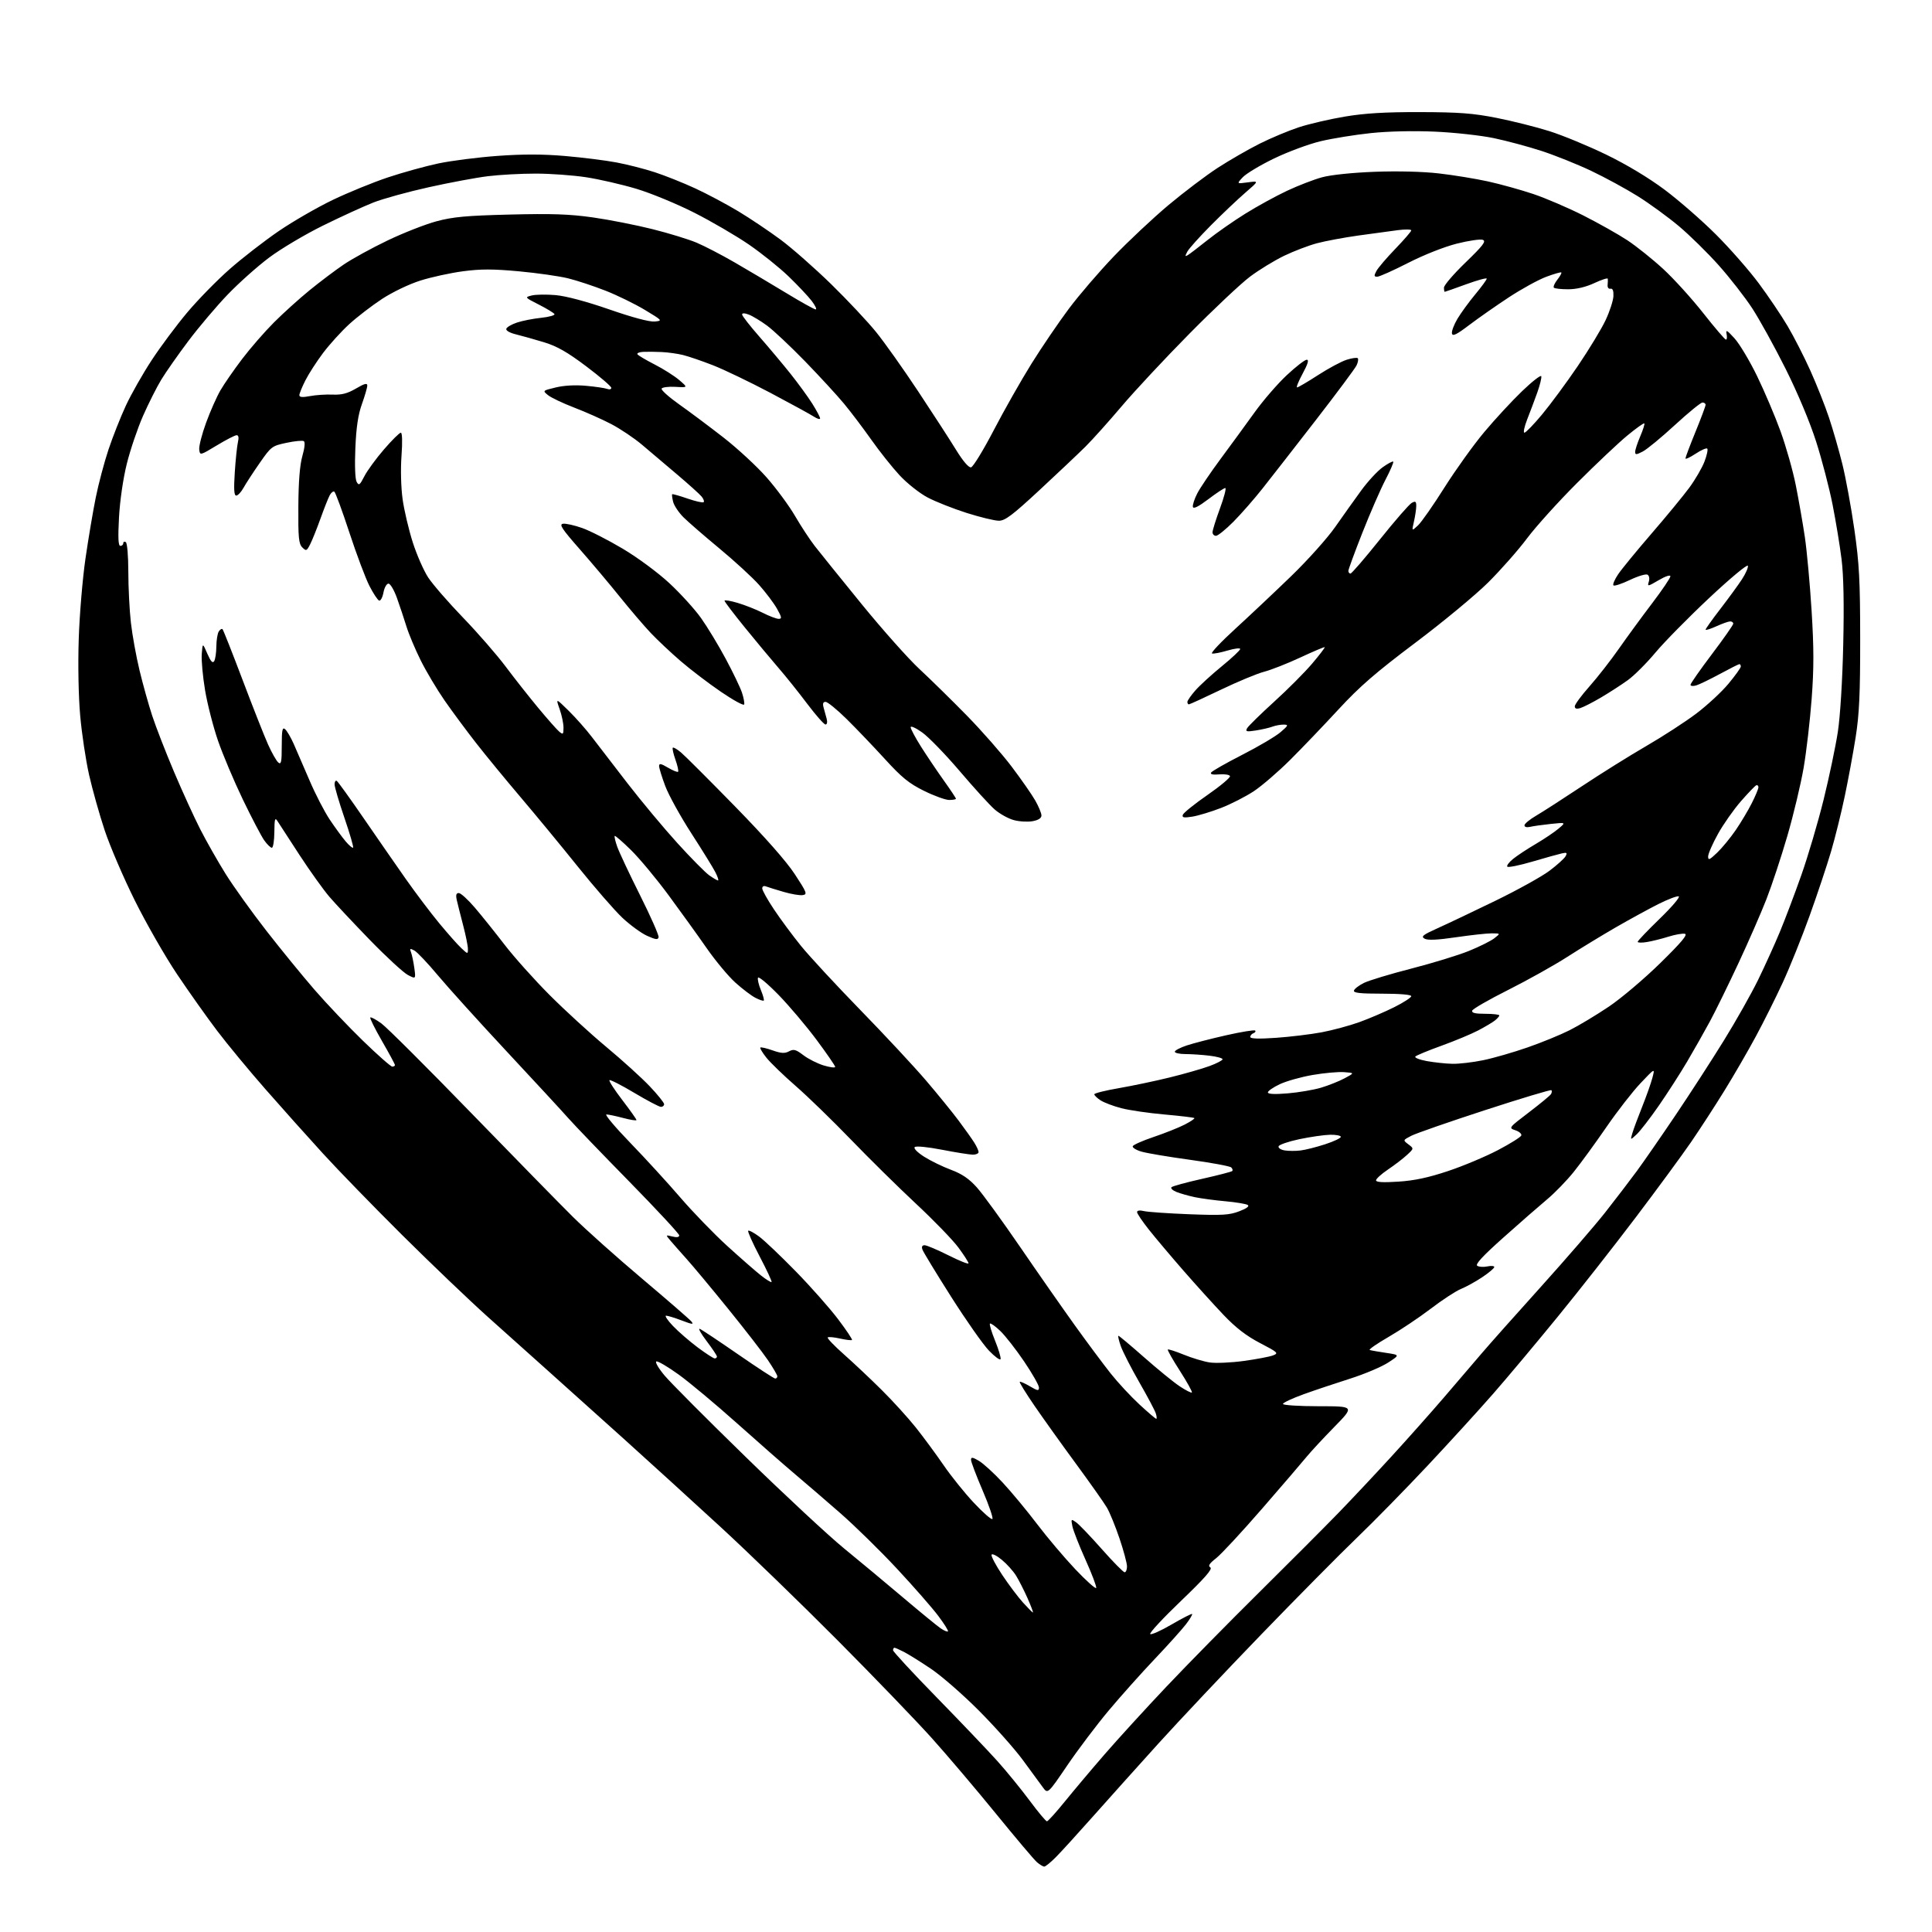 <?xml version="1.0" encoding="UTF-8" standalone="no"?>
<svg 
  version="1.1" 
  xmlns="http://www.w3.org/2000/svg" 
  xmlns:xlink="http://www.w3.org/1999/xlink" 
  xmlns:svg="http://www.w3.org/2000/svg"
  xmlns:rdf="http://www.w3.org/1999/02/22-rdf-syntax-ns#"
  xmlns:cc="http://creativecommons.org/ns#"
  xmlns:dc="http://purl.org/dc/elements/1.1/"
  viewBox="0 0 768 768"
  width="768"
  height="768"
>
<style>svg {background-color: white; }</style>"
<path stroke="none" fill="black" fill-rule="evenodd" d="M415.11,742.00C414.62,742.00 413.31,741.21 412.20,740.25C411.08,739.29 403.77,730.62 395.93,721.00C388.10,711.38 376.64,697.88 370.47,691.00C364.29,684.12 347.38,666.56 332.87,651.97C318.37,637.39 297.46,617.14 286.41,606.97C275.36,596.81 258.08,581.08 248.01,572.00C237.94,562.92 224.66,551.00 218.50,545.50C212.35,540.00 201.29,530.10 193.93,523.50C186.57,516.90 171.27,502.27 159.92,491.00C148.58,479.73 134.36,465.10 128.34,458.50C122.31,451.90 112.05,440.43 105.54,433.00C99.03,425.57 90.39,415.13 86.34,409.78C82.29,404.44 75.11,394.31 70.39,387.28C65.67,380.25 58.12,367.07 53.61,358.00C49.10,348.93 43.70,336.35 41.61,330.06C39.52,323.77 36.74,313.87 35.42,308.06C34.11,302.25 32.51,291.65 31.88,284.50C31.20,276.91 30.96,264.22 31.30,254.00C31.61,244.38 32.82,229.97 33.98,222.00C35.14,214.03 36.98,203.11 38.07,197.75C39.15,192.39 41.42,183.84 43.11,178.75C44.81,173.66 47.93,165.76 50.05,161.20C52.18,156.63 56.78,148.53 60.28,143.20C63.77,137.86 70.13,129.34 74.40,124.25C78.67,119.16 86.29,111.38 91.33,106.95C96.37,102.52 105.13,95.74 110.79,91.87C116.46,88.00 126.13,82.42 132.29,79.46C138.46,76.51 148.30,72.49 154.17,70.53C160.04,68.57 169.04,66.08 174.17,64.99C179.30,63.90 189.93,62.54 197.79,61.97C207.89,61.24 215.79,61.25 224.71,62.02C231.65,62.62 240.85,63.77 245.14,64.59C249.44,65.40 256.28,67.15 260.34,68.48C264.40,69.81 271.62,72.69 276.38,74.89C281.14,77.09 288.86,81.20 293.54,84.02C298.22,86.85 305.75,91.90 310.27,95.25C314.80,98.60 323.83,106.56 330.36,112.92C336.88,119.29 344.94,127.88 348.27,132.00C351.61,136.12 359.11,146.70 364.94,155.50C370.77,164.30 377.56,174.77 380.02,178.78C382.81,183.31 385.06,185.95 386.00,185.77C386.82,185.62 390.89,178.97 395.04,171.00C399.19,163.02 405.96,151.10 410.08,144.49C414.20,137.89 420.88,128.08 424.91,122.69C428.94,117.30 436.99,107.94 442.79,101.88C448.59,95.83 458.35,86.68 464.47,81.54C470.60,76.41 479.41,69.74 484.06,66.72C488.70,63.71 496.21,59.38 500.74,57.11C505.28,54.84 512.31,51.90 516.38,50.57C520.44,49.25 528.65,47.34 534.63,46.34C542.58,45.01 550.61,44.53 564.50,44.56C580.08,44.60 585.56,45.02 594.95,46.87C601.25,48.12 610.70,50.49 615.95,52.15C621.20,53.81 631.35,58.00 638.50,61.47C646.60,65.40 655.35,70.66 661.73,75.43C667.36,79.64 676.53,87.64 682.11,93.21C687.69,98.78 695.37,107.54 699.17,112.67C702.98,117.80 708.13,125.43 710.61,129.64C713.10,133.84 717.16,141.80 719.65,147.33C722.13,152.86 725.46,161.23 727.03,165.94C728.61,170.65 731.01,179.00 732.37,184.50C733.73,190.00 735.88,201.70 737.14,210.50C739.08,224.05 739.44,230.72 739.45,254.00C739.47,275.73 739.09,283.91 737.66,293.00C736.66,299.32 734.71,309.90 733.32,316.50C731.94,323.10 729.48,333.00 727.87,338.50C726.25,344.00 722.42,355.48 719.36,364.00C716.29,372.52 711.50,384.45 708.71,390.50C705.92,396.55 701.09,406.23 697.97,412.00C694.86,417.77 689.26,427.45 685.52,433.50C681.79,439.55 675.81,448.77 672.22,454.00C668.63,459.23 658.71,472.73 650.18,484.00C641.65,495.27 627.70,513.05 619.16,523.50C610.63,533.95 599.13,547.67 593.59,554.00C588.06,560.33 576.36,573.15 567.60,582.50C558.83,591.85 546.15,604.79 539.42,611.26C532.69,617.72 515.55,635.05 501.33,649.76C487.11,664.47 468.74,683.96 460.49,693.07C452.25,702.18 440.55,715.22 434.50,722.04C428.45,728.86 421.81,736.14 419.75,738.22C417.69,740.30 415.60,742.00 415.11,742.00zM416.17,724.00C416.58,724.00 419.75,720.50 423.21,716.23C426.67,711.96 433.77,703.52 439.00,697.49C444.23,691.45 455.31,679.31 463.64,670.51C471.97,661.70 488.57,644.83 500.53,633.00C512.48,621.17 526.62,607.00 531.96,601.50C537.29,596.00 546.80,585.88 553.10,579.00C559.40,572.12 568.81,561.55 574.00,555.50C579.19,549.45 585.93,541.58 588.97,538.01C592.01,534.44 602.62,522.51 612.54,511.51C622.46,500.50 633.94,487.23 638.06,482.00C642.17,476.77 647.85,469.35 650.68,465.50C653.50,461.65 660.47,451.59 666.16,443.14C671.85,434.70 680.44,421.42 685.25,413.64C690.06,405.87 696.19,395.00 698.88,389.50C701.56,384.00 705.44,375.45 707.50,370.50C709.56,365.55 713.41,355.38 716.05,347.89C718.70,340.40 722.68,326.90 724.91,317.89C727.13,308.88 729.67,296.77 730.56,291.00C731.51,284.77 732.39,270.67 732.71,256.31C733.08,240.13 732.86,228.86 732.05,222.31C731.38,216.91 729.76,207.10 728.46,200.50C727.15,193.90 724.22,182.66 721.93,175.51C719.43,167.69 714.59,156.17 709.76,146.51C705.35,137.71 699.38,126.90 696.50,122.50C693.62,118.10 687.66,110.45 683.25,105.50C678.84,100.55 671.70,93.53 667.37,89.89C663.04,86.26 655.67,80.89 651.00,77.97C646.33,75.05 638.00,70.52 632.50,67.91C627.00,65.30 618.16,61.76 612.87,60.03C607.57,58.30 599.02,56.00 593.87,54.92C588.71,53.84 578.16,52.67 570.40,52.33C561.80,51.95 551.86,52.18 544.90,52.91C538.63,53.57 529.67,55.02 525.00,56.13C520.33,57.24 512.00,60.32 506.50,62.98C501.00,65.63 495.39,69.00 494.03,70.45C491.56,73.09 491.56,73.09 496.03,72.49C500.50,71.88 500.50,71.88 495.00,76.63C491.98,79.24 485.83,85.07 481.33,89.60C476.84,94.12 472.63,98.81 471.98,100.03C471.02,101.84 471.05,102.09 472.15,101.43C472.89,100.99 476.43,98.29 480.00,95.44C483.57,92.59 490.32,87.87 495.00,84.96C499.68,82.04 507.14,77.95 511.58,75.86C516.02,73.77 522.32,71.34 525.58,70.46C529.08,69.51 537.63,68.62 546.50,68.29C555.60,67.95 565.63,68.20 572.00,68.94C577.77,69.60 586.55,71.03 591.50,72.12C596.45,73.21 604.52,75.45 609.44,77.10C614.35,78.74 623.32,82.59 629.37,85.64C635.41,88.70 643.32,93.15 646.93,95.53C650.54,97.92 656.96,103.06 661.18,106.95C665.41,110.85 672.58,118.76 677.11,124.52C681.65,130.28 685.68,135.00 686.08,135.00C686.49,135.00 686.60,133.99 686.34,132.75C685.95,130.91 686.53,131.23 689.46,134.46C691.45,136.63 695.49,143.38 698.45,149.46C701.40,155.53 705.62,165.45 707.81,171.50C710.00,177.55 712.74,187.22 713.88,193.00C715.03,198.78 716.64,208.00 717.46,213.50C718.27,219.00 719.48,232.19 720.14,242.81C721.07,257.73 721.07,265.70 720.16,277.81C719.51,286.44 718.08,298.77 716.97,305.22C715.86,311.67 712.96,323.82 710.52,332.22C708.08,340.62 704.31,352.00 702.16,357.50C700.01,363.00 694.99,374.48 691.01,383.00C687.03,391.52 681.95,401.88 679.73,406.00C677.50,410.12 673.43,417.32 670.67,422.00C667.91,426.68 662.85,434.55 659.42,439.50C655.99,444.45 652.03,449.58 650.62,450.90C648.05,453.30 648.05,453.30 648.91,450.40C649.38,448.80 651.12,444.12 652.77,440.00C654.42,435.88 656.26,430.70 656.84,428.50C657.91,424.50 657.91,424.50 652.17,430.55C649.01,433.88 642.89,441.75 638.56,448.05C634.23,454.35 628.40,462.35 625.60,465.83C622.80,469.32 618.00,474.27 614.92,476.83C611.84,479.40 604.06,486.19 597.64,491.93C589.43,499.25 586.33,502.60 587.23,503.17C587.93,503.63 589.74,503.74 591.25,503.42C592.76,503.10 594.00,503.21 594.00,503.67C594.00,504.13 591.86,505.93 589.25,507.68C586.64,509.43 582.83,511.53 580.80,512.36C578.76,513.18 573.34,516.72 568.75,520.23C564.16,523.73 556.60,528.78 551.96,531.46C547.31,534.14 543.96,536.48 544.50,536.65C545.05,536.83 547.98,537.34 551.00,537.79C556.50,538.61 556.50,538.61 551.74,541.69C549.11,543.38 542.36,546.23 536.74,548.02C531.11,549.80 522.79,552.59 518.25,554.22C513.71,555.86 510.00,557.60 510.00,558.09C510.00,558.59 516.40,559.00 524.23,559.00C538.46,559.00 538.46,559.00 530.39,567.25C525.95,571.79 521.01,577.11 519.41,579.08C517.81,581.05 509.90,590.28 501.82,599.58C493.75,608.89 485.49,617.79 483.47,619.38C480.71,621.53 480.13,622.46 481.13,623.08C482.11,623.68 478.94,627.30 469.49,636.36C462.34,643.20 456.83,649.14 457.23,649.55C457.63,649.96 461.46,648.25 465.73,645.76C470.00,643.26 473.68,641.39 473.89,641.58C474.10,641.78 473.00,643.62 471.44,645.67C469.87,647.72 464.27,653.95 458.99,659.51C453.71,665.07 445.48,674.29 440.70,679.99C435.92,685.70 428.51,695.51 424.25,701.78C416.50,713.19 416.50,713.19 414.50,710.42C413.40,708.90 409.82,704.02 406.55,699.58C403.27,695.13 395.40,686.29 389.05,679.92C382.70,673.55 374.12,666.08 370.00,663.32C365.88,660.55 361.06,657.55 359.30,656.65C357.54,655.74 355.85,655.00 355.55,655.00C355.25,655.00 355.00,655.45 355.00,656.00C355.00,656.55 362.81,664.98 372.35,674.75C381.89,684.51 392.72,695.88 396.43,700.00C400.13,704.12 405.91,711.21 409.28,715.75C412.65,720.29 415.75,724.00 416.17,724.00zM376.83,648.50C377.08,648.26 375.32,645.45 372.93,642.28C370.54,639.10 363.18,630.70 356.58,623.61C349.98,616.52 339.83,606.57 334.04,601.51C328.24,596.44 320.09,589.42 315.91,585.90C311.74,582.38 301.39,573.31 292.91,565.73C284.44,558.16 274.02,549.46 269.77,546.40C265.51,543.33 261.53,540.99 260.92,541.19C260.30,541.40 261.76,543.90 264.15,546.76C266.54,549.62 281.10,564.23 296.50,579.23C311.90,594.24 329.45,610.56 335.50,615.50C341.55,620.44 352.12,629.24 359.00,635.06C365.88,640.88 372.60,646.39 373.94,647.30C375.28,648.21 376.58,648.75 376.83,648.50zM410.60,641.00C410.81,641.00 409.85,638.46 408.48,635.35C407.10,632.24 405.05,628.20 403.91,626.36C402.78,624.52 400.20,621.66 398.18,620.00C396.16,618.33 394.35,617.46 394.15,618.05C393.95,618.64 395.87,622.26 398.42,626.09C400.96,629.91 404.66,634.83 406.64,637.02C408.62,639.21 410.40,641.00 410.60,641.00zM435.76,631.22C435.94,630.67 434.03,625.62 431.50,620.00C428.97,614.38 426.63,608.40 426.29,606.72C425.71,603.79 425.77,603.73 427.75,605.12C428.89,605.91 433.49,610.71 437.97,615.78C442.45,620.85 446.54,625.00 447.06,625.00C447.58,625.00 448.00,623.96 448.00,622.69C448.00,621.42 446.66,616.40 445.02,611.55C443.37,606.69 441.12,601.17 440.00,599.28C438.89,597.39 433.37,589.57 427.74,581.90C422.11,574.24 414.68,563.86 411.24,558.83C407.79,553.80 405.15,549.52 405.36,549.31C405.57,549.09 407.38,549.88 409.37,551.06C412.53,552.92 413.00,552.98 413.00,551.56C413.00,550.66 410.35,546.00 407.11,541.21C403.87,536.42 399.60,530.96 397.62,529.07C395.65,527.18 393.80,525.87 393.52,526.15C393.23,526.43 394.15,529.48 395.55,532.93C396.95,536.38 397.94,539.68 397.74,540.27C397.55,540.85 395.48,539.34 393.14,536.91C390.80,534.49 384.03,524.85 378.10,515.50C372.16,506.15 367.03,497.71 366.69,496.75C366.27,495.59 366.56,495.00 367.55,495.00C368.37,495.00 372.63,496.81 377.02,499.01C381.41,501.22 385.00,502.65 385.00,502.19C385.00,501.73 383.20,498.92 380.99,495.93C378.79,492.94 371.20,485.10 364.12,478.50C357.05,471.90 345.39,460.41 338.21,452.96C331.03,445.52 321.19,435.96 316.33,431.72C311.47,427.49 306.22,422.41 304.65,420.44C303.09,418.47 302.00,416.66 302.25,416.42C302.49,416.18 304.67,416.68 307.08,417.53C310.54,418.75 311.95,418.83 313.65,417.92C315.49,416.94 316.36,417.17 319.36,419.46C321.31,420.95 324.96,422.78 327.45,423.54C329.95,424.29 332.00,424.55 332.00,424.11C332.00,423.67 328.69,418.85 324.64,413.41C320.59,407.96 313.78,399.90 309.50,395.50C305.22,391.10 301.54,388.02 301.31,388.66C301.08,389.29 301.60,391.50 302.46,393.56C303.32,395.62 303.84,397.50 303.61,397.73C303.37,397.96 301.88,397.47 300.28,396.64C298.68,395.82 295.11,393.11 292.34,390.62C289.57,388.13 284.42,381.95 280.90,376.89C277.38,371.83 270.56,362.36 265.75,355.84C260.94,349.32 254.24,341.27 250.87,337.95C247.50,334.64 244.57,332.09 244.36,332.30C244.15,332.52 244.60,334.45 245.36,336.59C246.12,338.74 250.19,347.41 254.42,355.85C258.65,364.29 261.97,371.81 261.80,372.56C261.56,373.65 260.65,373.54 257.23,372.00C254.89,370.95 250.45,367.70 247.36,364.79C244.28,361.88 236.33,352.75 229.70,344.50C223.08,336.25 212.87,323.88 207.03,317.00C201.18,310.12 193.23,300.45 189.36,295.50C185.49,290.55 179.82,282.90 176.76,278.50C173.71,274.10 169.42,266.90 167.23,262.50C165.04,258.10 162.49,252.03 161.56,249.00C160.62,245.97 158.94,240.91 157.81,237.75C156.68,234.59 155.16,232.00 154.42,232.00C153.69,232.00 152.79,233.59 152.43,235.54C152.06,237.49 151.29,238.93 150.71,238.74C150.14,238.55 148.41,235.94 146.87,232.94C145.33,229.95 141.74,220.40 138.89,211.72C136.04,203.04 133.34,195.71 132.90,195.44C132.46,195.17 131.63,195.82 131.06,196.89C130.48,197.97 128.83,202.14 127.39,206.17C125.94,210.20 124.10,214.79 123.29,216.37C121.92,219.05 121.71,219.14 120.16,217.59C118.75,216.18 118.51,213.67 118.60,201.21C118.66,191.32 119.19,184.77 120.21,181.22C121.13,178.00 121.35,175.72 120.77,175.36C120.24,175.03 117.14,175.33 113.87,176.03C108.11,177.25 107.79,177.49 103.22,184.06C100.62,187.79 97.73,192.23 96.80,193.92C95.86,195.61 94.56,197.00 93.91,197.00C93.04,197.00 92.89,194.54 93.33,187.75C93.66,182.66 94.23,177.26 94.58,175.75C95.01,173.95 94.83,173.00 94.06,173.00C93.42,173.00 89.88,174.82 86.20,177.05C79.52,181.08 79.50,181.09 79.20,178.71C79.03,177.40 80.26,172.61 81.92,168.05C83.58,163.50 86.16,157.69 87.64,155.14C89.12,152.59 93.00,146.99 96.25,142.71C99.50,138.42 105.20,131.87 108.92,128.15C112.63,124.44 119.01,118.68 123.09,115.36C127.16,112.04 133.25,107.45 136.61,105.17C139.97,102.89 147.84,98.57 154.11,95.57C160.37,92.57 169.10,89.15 173.50,87.97C180.06,86.21 185.33,85.72 202.70,85.29C219.42,84.87 226.39,85.11 235.70,86.43C242.19,87.35 252.83,89.45 259.34,91.08C265.85,92.71 273.74,95.13 276.87,96.45C280.01,97.77 286.84,101.31 292.04,104.32C297.24,107.33 306.40,112.76 312.38,116.39C318.36,120.03 323.70,123.00 324.25,123.00C324.79,123.00 324.08,121.48 322.67,119.63C321.25,117.77 317.12,113.39 313.48,109.88C309.84,106.37 302.73,100.67 297.68,97.20C292.63,93.74 282.88,88.05 276.00,84.56C269.12,81.07 258.77,76.79 253.00,75.06C247.22,73.33 238.22,71.26 233.00,70.46C227.78,69.66 218.76,69.01 212.97,69.01C207.18,69.00 198.63,69.47 193.97,70.04C189.31,70.61 178.74,72.58 170.47,74.42C162.21,76.25 152.31,78.98 148.47,80.48C144.64,81.99 135.62,86.11 128.44,89.65C121.25,93.19 111.58,98.94 106.94,102.43C102.30,105.91 94.89,112.53 90.47,117.13C86.06,121.73 79.06,130.00 74.92,135.50C70.78,141.00 65.92,147.94 64.11,150.92C62.30,153.89 59.03,160.39 56.85,165.34C54.67,170.30 51.76,178.89 50.39,184.43C48.92,190.39 47.66,199.09 47.30,205.75C46.87,213.90 47.02,217.00 47.85,217.00C48.48,217.00 49.00,216.52 49.00,215.94C49.00,215.36 49.45,215.16 50.00,215.50C50.57,215.85 51.00,220.94 51.01,227.31C51.01,233.46 51.47,242.55 52.03,247.50C52.59,252.45 54.14,261.00 55.47,266.50C56.79,272.00 59.06,280.10 60.50,284.50C61.94,288.90 65.83,298.91 69.15,306.75C72.47,314.59 77.18,324.91 79.62,329.68C82.06,334.46 86.60,342.44 89.71,347.43C92.83,352.42 100.11,362.57 105.89,370.00C111.68,377.43 120.31,388.00 125.08,393.50C129.85,399.00 138.50,408.11 144.31,413.75C150.12,419.39 155.35,424.00 155.94,424.00C156.52,424.00 157.00,423.72 157.00,423.38C157.00,423.04 154.69,418.75 151.86,413.85C149.03,408.95 146.94,404.73 147.20,404.47C147.46,404.20 149.44,405.26 151.59,406.82C153.74,408.38 169.66,424.24 186.96,442.08C204.27,459.91 222.60,478.64 227.71,483.70C232.81,488.76 245.21,499.83 255.25,508.30C265.30,516.78 274.10,524.42 274.82,525.28C275.90,526.59 275.26,526.53 271.05,524.93C268.26,523.87 265.44,523.00 264.79,523.00C264.13,523.00 265.37,524.86 267.55,527.13C269.72,529.40 274.14,533.22 277.36,535.63C280.58,538.03 283.62,540.00 284.11,540.00C284.60,540.00 285.00,539.66 285.00,539.25C284.99,538.84 283.15,536.07 280.90,533.11C278.65,530.14 277.42,527.95 278.16,528.24C278.90,528.52 285.76,533.09 293.41,538.38C301.06,543.67 307.70,548.00 308.16,548.00C308.62,548.00 309.00,547.60 309.00,547.10C309.00,546.61 307.31,543.71 305.25,540.67C303.19,537.63 296.10,528.48 289.50,520.34C282.90,512.19 275.47,503.27 272.99,500.52C270.51,497.76 267.60,494.45 266.52,493.18C264.55,490.85 264.55,490.85 267.28,491.53C269.04,491.98 270.00,491.82 270.00,491.08C270.00,490.46 261.07,480.85 250.17,469.72C239.26,458.60 228.34,447.25 225.92,444.50C223.49,441.75 212.48,429.82 201.45,418.00C190.43,406.18 178.10,392.54 174.06,387.71C170.02,382.87 165.81,378.43 164.71,377.84C162.97,376.92 162.79,377.02 163.40,378.59C163.78,379.59 164.37,382.39 164.70,384.81C165.30,389.21 165.30,389.21 162.14,387.57C160.40,386.67 153.63,380.44 147.10,373.72C140.58,367.00 133.31,359.25 130.95,356.50C128.59,353.75 123.24,346.28 119.08,339.91C114.91,333.53 110.96,327.45 110.31,326.41C109.31,324.81 109.11,325.50 109.06,330.75C109.03,334.19 108.58,337.00 108.07,337.00C107.56,337.00 106.19,335.68 105.04,334.06C103.89,332.44 100.06,325.13 96.53,317.81C93.01,310.49 88.56,299.96 86.65,294.41C84.74,288.85 82.43,279.85 81.52,274.40C80.61,268.95 80.01,262.47 80.20,259.99C80.54,255.50 80.54,255.50 82.41,259.83C83.75,262.92 84.52,263.78 85.13,262.83C85.59,262.10 85.98,259.48 86.00,257.00C86.02,254.53 86.45,251.84 86.96,251.03C87.47,250.22 88.15,249.81 88.46,250.12C88.77,250.43 92.36,259.53 96.45,270.33C100.53,281.13 105.08,292.66 106.57,295.97C108.05,299.27 109.88,302.48 110.63,303.11C111.77,304.05 112.00,302.94 112.00,296.50C112.00,290.22 112.25,288.96 113.31,289.85C114.04,290.45 115.59,293.09 116.76,295.72C117.93,298.35 120.77,304.91 123.07,310.29C125.37,315.68 128.97,322.65 131.07,325.79C133.17,328.93 136.02,332.83 137.40,334.46C138.78,336.09 140.11,337.21 140.36,336.96C140.61,336.71 139.06,331.37 136.91,325.09C134.76,318.82 133.00,312.83 133.00,311.78C133.00,310.74 133.39,310.12 133.87,310.42C134.34,310.71 139.15,317.38 144.54,325.23C149.93,333.08 157.51,344.00 161.37,349.50C165.24,355.00 171.19,362.88 174.60,367.00C178.01,371.12 181.96,375.59 183.40,376.92C185.98,379.33 186.00,379.34 186.00,377.19C186.00,376.00 185.14,371.75 184.09,367.76C183.04,363.77 181.91,359.26 181.57,357.75C181.13,355.76 181.35,355.00 182.38,355.00C183.16,355.00 186.01,357.59 188.71,360.75C191.42,363.91 196.74,370.55 200.55,375.50C204.35,380.45 212.42,389.47 218.48,395.54C224.54,401.62 234.68,410.89 241.00,416.16C247.32,421.42 255.09,428.46 258.25,431.79C261.41,435.12 264.00,438.33 264.00,438.93C264.00,439.52 263.43,440.00 262.74,440.00C262.05,440.00 257.28,437.49 252.15,434.43C247.01,431.36 242.57,429.10 242.27,429.39C241.98,429.69 244.27,433.24 247.37,437.28C250.47,441.33 253.00,444.90 253.00,445.23C253.00,445.55 250.64,445.19 247.75,444.42C244.86,443.65 241.85,443.02 241.06,443.01C240.26,443.01 244.54,448.09 250.56,454.31C256.57,460.53 265.54,470.32 270.47,476.06C275.41,481.80 283.73,490.40 288.97,495.18C294.21,499.95 300.26,505.24 302.40,506.94C304.55,508.64 306.49,509.85 306.71,509.63C306.93,509.41 304.81,504.85 302.00,499.50C299.19,494.15 297.13,489.53 297.42,489.25C297.71,488.96 299.65,489.98 301.72,491.51C303.80,493.04 310.38,499.29 316.34,505.40C322.30,511.50 329.86,520.04 333.13,524.37C336.41,528.70 338.90,532.43 338.68,532.66C338.45,532.88 336.30,532.63 333.91,532.09C331.51,531.55 329.32,531.36 329.03,531.66C328.74,531.97 331.63,534.98 335.44,538.36C339.26,541.74 346.02,548.10 350.45,552.50C354.89,556.90 361.02,563.65 364.09,567.50C367.15,571.35 372.09,578.06 375.08,582.41C378.06,586.77 383.49,593.52 387.15,597.41C390.80,601.31 394.11,604.20 394.49,603.82C394.87,603.45 393.12,598.33 390.59,592.45C388.07,586.57 386.00,581.11 386.00,580.32C386.00,579.15 386.58,579.22 389.11,580.69C390.82,581.69 395.08,585.57 398.56,589.32C402.05,593.07 408.18,600.47 412.20,605.76C416.21,611.06 423.08,619.18 427.46,623.81C431.84,628.43 435.58,631.77 435.76,631.22zM459.62,564.00C459.91,564.00 459.83,563.03 459.45,561.85C459.08,560.66 456.11,555.08 452.87,549.44C449.63,543.80 446.33,537.34 445.53,535.09C444.74,532.84 444.32,531.00 444.60,531.00C444.88,531.00 449.47,534.85 454.81,539.56C460.14,544.26 466.49,549.44 468.92,551.06C471.35,552.67 473.54,553.79 473.79,553.54C474.04,553.29 471.90,549.43 469.04,544.96C466.17,540.50 464.00,536.67 464.22,536.45C464.43,536.24 467.28,537.16 470.55,538.49C473.82,539.83 478.46,541.23 480.85,541.59C483.24,541.96 489.32,541.69 494.35,541.01C499.38,540.32 504.62,539.33 506.00,538.81C508.36,537.91 508.07,537.63 500.86,533.87C495.41,531.03 491.27,527.83 486.36,522.68C482.59,518.72 475.45,510.83 470.50,505.16C465.55,499.48 459.36,492.15 456.75,488.86C454.14,485.58 452.00,482.41 452.00,481.83C452.00,481.18 453.07,481.02 454.75,481.43C456.26,481.79 464.36,482.35 472.75,482.68C485.86,483.18 488.66,483.02 492.61,481.51C495.61,480.37 496.78,479.48 495.97,478.98C495.28,478.56 491.30,477.90 487.11,477.52C482.92,477.15 477.48,476.41 475.00,475.90C472.52,475.38 469.24,474.45 467.69,473.83C466.15,473.22 465.25,472.36 465.69,471.93C466.14,471.50 471.63,470.00 477.89,468.60C484.16,467.19 489.53,465.80 489.83,465.51C490.12,465.21 489.95,464.56 489.43,464.07C488.92,463.57 481.52,462.20 473.00,461.03C464.48,459.86 455.80,458.40 453.72,457.78C451.64,457.17 450.10,456.21 450.28,455.65C450.47,455.10 454.19,453.44 458.56,451.97C462.93,450.50 468.46,448.30 470.85,447.08C473.24,445.86 475.01,444.68 474.78,444.45C474.56,444.23 469.23,443.59 462.94,443.03C456.65,442.48 448.90,441.35 445.72,440.52C442.55,439.69 438.83,438.28 437.47,437.39C436.11,436.50 435.00,435.42 435.00,435.00C435.00,434.58 439.39,433.48 444.75,432.56C450.11,431.63 459.23,429.72 465.00,428.30C470.77,426.88 477.86,424.85 480.75,423.79C483.64,422.73 486.00,421.50 486.00,421.07C486.00,420.63 483.64,419.99 480.75,419.65C477.86,419.30 473.59,419.01 471.25,419.01C468.91,419.00 467.00,418.59 467.00,418.08C467.00,417.57 469.14,416.45 471.75,415.58C474.36,414.72 481.43,412.89 487.45,411.53C493.47,410.17 498.64,409.33 498.95,409.67C499.25,410.00 498.94,410.47 498.25,410.72C497.56,410.97 497.00,411.64 497.00,412.21C497.00,412.92 500.33,413.03 507.25,412.55C512.89,412.15 521.03,411.17 525.35,410.36C529.67,409.55 536.42,407.73 540.35,406.32C544.28,404.90 550.54,402.22 554.25,400.36C557.96,398.50 561.00,396.53 561.00,395.99C561.00,395.39 556.37,395.00 549.42,395.00C540.61,395.00 537.93,394.70 538.22,393.75C538.43,393.06 540.22,391.70 542.19,390.72C544.15,389.75 552.64,387.18 561.05,385.02C569.45,382.86 579.74,379.71 583.92,378.01C588.09,376.32 592.62,374.06 594.00,372.99C596.50,371.04 596.50,371.04 593.01,371.02C591.10,371.01 584.70,371.71 578.81,372.57C571.34,373.67 567.54,373.84 566.29,373.13C564.78,372.28 565.60,371.62 571.50,368.97C575.35,367.24 585.70,362.32 594.50,358.04C603.30,353.76 612.95,348.40 615.95,346.14C618.95,343.88 621.82,341.29 622.33,340.38C623.10,338.99 622.86,338.80 620.88,339.23C619.57,339.52 614.31,340.98 609.19,342.49C604.08,343.99 599.58,344.91 599.19,344.52C598.81,344.14 599.85,342.74 601.50,341.41C603.15,340.08 607.22,337.40 610.55,335.45C613.87,333.49 617.92,330.77 619.55,329.39C622.50,326.89 622.50,326.89 616.50,327.52C613.20,327.87 609.49,328.39 608.25,328.68C606.93,329.00 606.00,328.75 606.00,328.08C606.00,327.46 608.10,325.72 610.67,324.23C613.23,322.73 621.44,317.44 628.92,312.48C636.39,307.52 647.87,300.35 654.43,296.55C661.00,292.74 669.92,286.96 674.25,283.69C678.59,280.42 684.36,275.08 687.07,271.82C689.78,268.56 692.00,265.47 692.00,264.95C692.00,264.43 691.75,264.00 691.45,264.00C691.15,264.00 687.66,265.75 683.70,267.90C679.74,270.04 675.49,272.10 674.25,272.47C673.01,272.83 672.00,272.72 672.00,272.22C672.00,271.71 675.83,266.24 680.50,260.06C685.17,253.87 689.00,248.41 689.00,247.91C689.00,247.41 688.44,247.01 687.75,247.02C687.06,247.03 684.59,247.91 682.25,248.97C679.91,250.03 678.00,250.63 678.00,250.29C678.00,249.95 680.63,246.26 683.84,242.09C687.06,237.91 690.93,232.61 692.44,230.30C693.96,227.99 695.02,225.55 694.80,224.89C694.57,224.22 687.67,229.98 679.45,237.69C671.23,245.40 661.61,255.17 658.07,259.40C654.54,263.63 649.59,268.57 647.07,270.38C644.56,272.19 639.80,275.27 636.50,277.22C633.20,279.17 629.49,281.07 628.25,281.45C626.69,281.93 626.00,281.72 626.00,280.78C626.00,280.03 628.62,276.47 631.83,272.86C635.04,269.24 640.30,262.51 643.52,257.89C646.74,253.28 652.67,245.18 656.69,239.89C660.71,234.60 664.00,229.75 664.00,229.10C664.00,228.41 662.07,229.04 659.38,230.62C655.03,233.18 654.80,233.21 655.42,231.25C655.80,230.06 655.59,228.86 654.93,228.45C654.29,228.06 651.13,229.00 647.90,230.55C644.67,232.09 641.73,233.06 641.37,232.70C641.00,232.34 641.85,230.34 643.25,228.27C644.65,226.20 650.62,218.92 656.51,212.10C662.40,205.28 669.16,197.07 671.53,193.86C673.89,190.64 676.61,185.97 677.56,183.48C678.51,180.99 679.01,178.67 678.66,178.33C678.32,177.99 676.23,178.90 674.02,180.37C671.81,181.83 670.00,182.67 670.00,182.22C670.00,181.78 671.80,177.01 674.00,171.62C676.20,166.24 678.00,161.42 678.00,160.91C678.00,160.41 677.44,160.01 676.75,160.01C676.06,160.02 671.13,164.05 665.78,168.97C660.44,173.89 654.70,178.62 653.03,179.48C650.45,180.82 650.00,180.84 650.00,179.61C650.00,178.82 650.91,176.04 652.03,173.44C653.14,170.84 653.87,168.53 653.64,168.31C653.41,168.08 650.37,170.26 646.86,173.15C643.36,176.03 634.40,184.50 626.95,191.95C619.49,199.40 610.53,209.32 607.03,214.00C603.53,218.68 596.58,226.56 591.58,231.53C586.59,236.49 573.55,247.29 562.60,255.52C546.86,267.36 540.49,272.88 532.10,281.97C526.27,288.29 517.62,297.33 512.88,302.05C508.14,306.77 501.64,312.37 498.44,314.50C495.23,316.62 489.39,319.62 485.44,321.15C481.50,322.68 476.35,324.24 474.00,324.62C470.59,325.16 469.82,325.02 470.19,323.90C470.44,323.13 474.86,319.57 480.01,316.00C485.16,312.43 489.18,309.05 488.94,308.50C488.70,307.95 486.76,307.65 484.64,307.83C482.09,308.05 481.01,307.80 481.44,307.09C481.81,306.51 487.37,303.34 493.80,300.05C500.24,296.77 507.07,292.73 509.00,291.08C512.15,288.38 512.28,288.08 510.32,288.04C509.11,288.02 507.09,288.38 505.82,288.85C504.54,289.33 501.56,290.01 499.19,290.38C495.47,290.95 495.00,290.83 495.75,289.48C496.23,288.63 501.05,283.90 506.47,278.97C511.89,274.05 518.70,267.22 521.60,263.79C524.51,260.36 526.75,257.42 526.60,257.26C526.44,257.11 522.08,258.95 516.91,261.36C511.73,263.77 505.25,266.32 502.50,267.03C499.75,267.74 492.03,270.95 485.34,274.16C478.66,277.37 472.92,280.00 472.59,280.00C472.27,280.00 472.00,279.57 472.00,279.03C472.00,278.50 473.43,276.45 475.17,274.46C476.91,272.48 481.63,268.16 485.67,264.86C489.70,261.57 493.00,258.47 493.00,257.99C493.00,257.50 490.72,257.79 487.93,258.61C485.14,259.44 482.38,259.96 481.79,259.76C481.20,259.57 485.37,255.15 491.06,249.95C496.75,244.75 506.75,235.32 513.29,229.00C519.82,222.68 527.68,213.90 530.75,209.50C533.83,205.10 538.49,198.55 541.12,194.95C543.75,191.34 547.59,187.19 549.65,185.73C551.71,184.26 553.59,183.26 553.83,183.50C554.08,183.74 552.69,186.99 550.74,190.72C548.79,194.45 544.68,203.89 541.60,211.69C538.52,219.50 536.00,226.36 536.00,226.94C536.00,227.52 536.38,228.00 536.84,228.00C537.30,228.00 542.57,221.89 548.54,214.43C554.51,206.97 560.20,200.43 561.20,199.90C562.69,199.09 563.00,199.32 562.98,201.21C562.96,202.47 562.55,205.23 562.06,207.35C561.17,211.19 561.17,211.19 563.68,208.85C565.06,207.56 569.80,200.77 574.21,193.77C578.63,186.77 585.73,176.87 590.00,171.77C594.27,166.67 601.04,159.35 605.05,155.50C609.05,151.65 612.49,148.97 612.68,149.55C612.87,150.12 612.16,153.05 611.09,156.05C610.02,159.05 608.21,163.86 607.07,166.75C605.94,169.64 605.45,172.00 605.98,172.00C606.52,172.00 609.68,168.74 613.00,164.75C616.33,160.76 622.72,152.10 627.20,145.50C631.67,138.90 636.66,130.68 638.27,127.23C639.89,123.78 641.28,119.50 641.36,117.73C641.45,115.53 641.08,114.59 640.18,114.77C639.44,114.93 638.95,114.27 639.05,113.27C639.15,112.30 639.18,111.18 639.12,110.80C639.05,110.41 636.64,111.19 633.75,112.54C630.37,114.11 626.69,114.98 623.42,114.99C620.62,115.00 618.05,114.71 617.70,114.37C617.35,114.02 617.96,112.60 619.05,111.21C620.14,109.83 620.86,108.52 620.65,108.31C620.44,108.10 617.73,108.88 614.63,110.04C611.53,111.20 604.88,114.85 599.85,118.15C594.82,121.46 587.73,126.41 584.10,129.16C579.00,133.03 577.43,133.80 577.17,132.55C576.99,131.67 577.98,129.04 579.36,126.72C580.75,124.40 583.93,120.03 586.44,117.01C588.95,113.99 591.00,111.18 591.00,110.77C591.00,110.36 587.31,111.37 582.81,113.01C578.30,114.65 574.48,116.00 574.31,116.00C574.14,116.00 574.00,115.24 574.00,114.32C574.00,113.39 577.87,108.89 582.60,104.32C589.57,97.58 590.86,95.89 589.45,95.34C588.49,94.98 583.84,95.65 579.10,96.85C574.11,98.11 565.99,101.32 559.75,104.51C553.84,107.53 548.31,110.00 547.47,110.00C546.19,110.00 546.13,109.63 547.13,107.75C547.78,106.51 551.17,102.54 554.66,98.92C558.15,95.30 561.00,92.00 561.00,91.58C561.00,91.16 558.64,91.11 555.75,91.48C552.86,91.85 545.77,92.81 540.00,93.62C534.23,94.43 526.80,95.82 523.50,96.70C520.20,97.58 514.35,99.81 510.50,101.66C506.65,103.51 500.52,107.26 496.88,109.99C493.24,112.73 482.37,122.96 472.73,132.73C463.08,142.50 451.00,155.45 445.88,161.50C440.75,167.55 434.30,174.75 431.53,177.50C428.76,180.25 420.56,188.01 413.29,194.75C402.44,204.82 399.55,207.00 397.06,207.00C395.39,207.00 389.63,205.60 384.26,203.90C378.89,202.19 371.89,199.42 368.71,197.74C365.50,196.04 360.53,192.10 357.58,188.91C354.64,185.74 349.62,179.42 346.41,174.87C343.20,170.32 338.33,163.88 335.58,160.55C332.83,157.22 325.83,149.62 320.04,143.65C314.24,137.69 307.44,131.29 304.92,129.44C302.40,127.59 299.14,125.62 297.67,125.06C295.98,124.42 295.00,124.40 295.00,125.02C295.00,125.55 298.06,129.48 301.79,133.74C305.53,138.01 311.10,144.65 314.18,148.50C317.25,152.35 321.17,157.73 322.89,160.45C324.60,163.17 326.00,165.81 326.00,166.31C326.00,166.82 324.90,166.51 323.55,165.63C322.20,164.74 314.44,160.50 306.30,156.19C298.16,151.89 287.90,146.96 283.50,145.23C279.10,143.51 273.70,141.66 271.50,141.12C269.30,140.58 265.48,140.05 263.00,139.94C260.52,139.82 257.24,139.79 255.69,139.87C254.15,139.94 253.11,140.37 253.39,140.83C253.67,141.28 256.74,143.10 260.20,144.87C263.67,146.64 268.07,149.43 270.00,151.08C273.50,154.07 273.50,154.07 268.50,153.78C265.75,153.63 263.27,153.94 263.00,154.48C262.73,155.02 265.88,157.84 270.00,160.76C274.12,163.67 282.05,169.60 287.61,173.93C293.18,178.27 300.89,185.40 304.74,189.78C308.60,194.16 313.69,201.06 316.05,205.12C318.41,209.18 321.95,214.57 323.92,217.10C325.89,219.63 334.24,229.98 342.48,240.10C350.72,250.22 361.07,261.85 365.48,265.94C369.89,270.03 378.37,278.36 384.33,284.44C390.28,290.52 398.28,299.63 402.10,304.68C405.92,309.73 410.15,315.81 411.51,318.18C412.87,320.56 413.98,323.24 413.99,324.14C414.00,325.22 412.82,326.00 410.51,326.43C408.60,326.79 405.22,326.60 403.00,326.00C400.79,325.40 397.35,323.49 395.37,321.75C393.38,320.01 387.14,313.16 381.51,306.54C375.87,299.92 369.17,293.01 366.63,291.19C364.08,289.37 362.00,288.42 362.00,289.08C362.00,289.74 363.85,293.22 366.11,296.80C368.38,300.38 372.43,306.40 375.11,310.16C377.80,313.93 380.00,317.23 380.00,317.50C380.00,317.78 378.80,318.00 377.32,318.00C375.85,318.00 371.35,316.37 367.32,314.38C361.34,311.42 358.47,309.09 351.75,301.72C347.21,296.75 340.38,289.60 336.56,285.84C332.74,282.08 328.97,279.00 328.19,279.00C327.20,279.00 326.95,279.68 327.39,281.25C327.73,282.49 328.29,284.51 328.62,285.75C328.96,287.05 328.77,288.00 328.15,288.00C327.57,288.00 324.29,284.29 320.87,279.75C317.46,275.21 312.30,268.77 309.41,265.44C306.53,262.11 300.53,254.91 296.09,249.44C291.65,243.97 288.01,239.19 288.01,238.80C288.00,238.42 290.36,238.81 293.25,239.67C296.14,240.52 300.62,242.30 303.22,243.61C305.81,244.93 308.65,246.00 309.53,246.00C310.88,246.00 310.78,245.39 308.87,241.98C307.63,239.77 304.42,235.51 301.75,232.51C299.08,229.52 291.98,222.99 285.97,218.02C279.96,213.04 273.52,207.45 271.65,205.59C269.79,203.72 267.96,200.98 267.58,199.48C267.21,197.99 267.04,196.63 267.20,196.47C267.37,196.31 270.12,197.08 273.32,198.19C276.52,199.29 279.39,199.94 279.71,199.62C280.03,199.31 279.66,198.29 278.89,197.37C278.13,196.44 273.74,192.49 269.14,188.59C264.55,184.69 258.26,179.36 255.17,176.76C252.08,174.15 246.61,170.48 243.02,168.60C239.44,166.72 232.81,163.77 228.29,162.04C223.77,160.30 219.08,158.08 217.86,157.09C215.64,155.29 215.64,155.29 220.95,154.01C224.27,153.21 228.81,152.97 233.05,153.37C236.78,153.71 240.54,154.27 241.42,154.61C242.29,154.94 243.00,154.75 243.00,154.17C243.00,153.60 238.53,149.76 233.06,145.64C225.56,139.99 221.45,137.64 216.31,136.07C212.56,134.93 207.56,133.52 205.19,132.94C202.62,132.32 201.03,131.40 201.26,130.69C201.48,130.04 203.39,128.92 205.51,128.22C207.63,127.51 211.97,126.66 215.16,126.33C218.34,125.99 220.70,125.32 220.40,124.84C220.10,124.36 217.30,122.66 214.18,121.07C208.57,118.22 208.54,118.18 211.36,117.46C212.93,117.06 217.21,116.99 220.86,117.31C224.99,117.68 233.08,119.83 242.24,123.01C251.38,126.19 258.21,128.01 260.24,127.81C263.45,127.50 263.39,127.44 256.34,123.19C252.40,120.82 245.37,117.38 240.70,115.55C236.04,113.72 229.36,111.51 225.86,110.65C222.36,109.78 213.55,108.53 206.27,107.85C195.93,106.90 191.06,106.90 184.01,107.84C179.04,108.50 171.44,110.16 167.11,111.53C162.64,112.94 156.05,116.10 151.87,118.83C147.82,121.49 141.93,126.02 138.78,128.90C135.63,131.79 130.98,136.92 128.43,140.31C125.88,143.70 122.72,148.60 121.40,151.20C120.08,153.80 119.00,156.46 119.00,157.09C119.00,157.92 120.23,158.02 123.25,157.45C125.59,157.01 129.64,156.74 132.27,156.86C135.87,157.01 138.13,156.42 141.52,154.44C144.87,152.47 146.00,152.17 146.00,153.25C146.00,154.04 145.04,157.34 143.88,160.59C142.36,164.82 141.61,169.80 141.26,178.13C140.96,185.06 141.17,190.48 141.77,191.55C142.66,193.14 143.03,192.87 144.84,189.32C145.97,187.10 149.48,182.30 152.64,178.64C155.79,174.99 158.81,172.00 159.33,172.00C159.90,172.00 160.01,175.62 159.60,181.25C159.21,186.64 159.40,193.84 160.05,198.50C160.67,202.90 162.48,210.57 164.07,215.56C165.66,220.54 168.43,226.84 170.21,229.56C171.99,232.27 178.22,239.45 184.05,245.50C189.89,251.55 197.53,260.32 201.03,265.00C204.53,269.68 210.39,277.10 214.04,281.50C217.70,285.90 221.43,290.12 222.34,290.87C223.82,292.10 224.00,291.92 224.00,289.25C224.00,287.60 223.31,284.28 222.46,281.88C220.92,277.50 220.92,277.50 226.01,282.50C228.82,285.25 233.00,289.98 235.30,293.00C237.60,296.02 243.99,304.32 249.49,311.44C255.00,318.56 263.89,329.22 269.26,335.13C274.62,341.04 280.32,346.80 281.91,347.94C283.51,349.07 285.09,350.00 285.43,350.00C285.77,350.00 285.30,348.54 284.39,346.75C283.48,344.96 279.17,337.99 274.82,331.26C270.48,324.53 265.81,316.08 264.46,312.49C263.11,308.90 262.00,305.30 262.00,304.51C262.00,303.37 262.75,303.51 265.54,305.16C267.49,306.31 269.30,307.04 269.55,306.78C269.81,306.52 269.34,304.37 268.50,302.00C267.66,299.63 267.19,297.48 267.45,297.22C267.70,296.96 269.18,297.82 270.73,299.13C272.28,300.43 281.92,310.07 292.16,320.54C304.11,332.77 312.63,342.43 315.97,347.54C320.75,354.85 321.01,355.53 319.08,355.82C317.93,356.00 314.54,355.43 311.53,354.55C308.53,353.68 305.38,352.70 304.54,352.38C303.62,352.02 303.00,352.33 303.00,353.15C303.00,353.91 305.10,357.67 307.67,361.51C310.23,365.35 315.06,371.88 318.40,376.00C321.74,380.12 332.37,391.60 342.01,401.50C351.66,411.40 363.39,424.00 368.09,429.50C372.79,435.00 378.64,442.20 381.10,445.50C383.57,448.80 386.35,452.72 387.29,454.21C388.23,455.71 389.00,457.40 389.00,457.96C389.00,458.53 387.99,459.00 386.75,459.00C385.51,458.99 380.00,458.12 374.50,457.05C368.73,455.93 364.13,455.48 363.61,455.99C363.10,456.50 364.68,458.11 367.37,459.82C369.93,461.44 374.72,463.78 378.03,465.01C382.40,466.64 385.21,468.56 388.28,471.98C390.60,474.57 398.33,485.20 405.45,495.59C412.57,505.99 422.44,520.12 427.38,527.00C432.32,533.88 438.69,542.42 441.53,546.00C444.37,549.58 449.48,555.09 452.90,558.25C456.32,561.41 459.34,564.00 459.62,564.00zM555.88,469.72C562.26,469.31 567.81,468.12 575.63,465.51C581.61,463.52 590.53,459.77 595.45,457.19C600.37,454.61 604.56,451.98 604.75,451.35C604.94,450.72 603.87,449.79 602.36,449.29C599.65,448.38 599.70,448.32 607.75,442.19C612.22,438.78 616.18,435.52 616.54,434.93C616.90,434.35 616.98,433.64 616.70,433.37C616.43,433.09 604.55,436.67 590.30,441.31C576.05,445.95 562.87,450.53 561.02,451.49C557.65,453.23 557.65,453.23 559.86,454.90C562.07,456.56 562.07,456.56 559.28,459.13C557.75,460.55 554.36,463.14 551.75,464.90C549.14,466.66 547.00,468.59 547.00,469.20C547.00,469.96 549.74,470.12 555.88,469.72zM517.00,457.33C518.92,457.10 523.31,455.99 526.75,454.87C530.19,453.75 533.00,452.42 533.00,451.92C533.00,451.41 531.09,451.04 528.75,451.08C526.41,451.13 520.93,451.92 516.57,452.83C512.21,453.75 508.47,455.03 508.26,455.68C508.05,456.33 509.13,457.06 510.69,457.31C512.24,457.56 515.08,457.57 517.00,457.33zM511.86,434.63C516.18,434.27 522.14,433.26 525.11,432.38C528.07,431.50 532.30,429.82 534.50,428.64C538.50,426.50 538.50,426.50 534.27,426.19C531.94,426.02 526.32,426.53 521.77,427.32C517.22,428.10 511.36,429.75 508.75,430.98C506.14,432.21 504.00,433.69 504.00,434.25C504.00,434.93 506.69,435.06 511.86,434.63zM577.29,422.88C579.93,422.95 585.46,422.30 589.59,421.45C593.72,420.60 601.65,418.31 607.22,416.37C612.79,414.44 620.33,411.35 623.98,409.51C627.64,407.67 634.64,403.45 639.56,400.14C644.48,396.83 653.67,389.04 660.00,382.83C668.48,374.51 671.04,371.45 669.74,371.19C668.77,371.00 665.84,371.52 663.24,372.34C660.63,373.16 656.81,374.12 654.75,374.46C652.69,374.81 651.00,374.78 651.00,374.39C651.00,374.01 654.94,369.88 659.75,365.22C664.56,360.56 667.98,356.55 667.33,356.32C666.69,356.08 663.03,357.47 659.19,359.40C655.35,361.34 647.78,365.48 642.36,368.60C636.94,371.73 628.23,377.03 623.00,380.39C617.77,383.75 607.22,389.64 599.55,393.50C591.88,397.35 585.43,401.06 585.22,401.75C584.94,402.65 586.41,403.00 590.42,403.00C593.49,403.00 596.00,403.29 596.00,403.64C596.00,403.99 595.21,404.90 594.25,405.66C593.29,406.43 590.28,408.21 587.57,409.63C584.86,411.05 578.33,413.77 573.07,415.67C567.81,417.57 563.11,419.51 562.64,419.97C562.17,420.43 564.20,421.25 567.14,421.79C570.09,422.32 574.66,422.82 577.29,422.88zM682.60,338.95C684.58,337.05 687.89,333.02 689.96,330.00C692.03,326.98 694.91,322.15 696.36,319.28C697.81,316.41 699.00,313.56 699.00,312.95C699.00,312.34 698.61,311.98 698.14,312.17C697.67,312.35 694.93,315.20 692.05,318.50C689.17,321.80 685.06,327.65 682.92,331.50C680.78,335.35 679.02,339.38 679.01,340.45C679.00,342.09 679.55,341.86 682.60,338.95zM295.82,280.04C295.63,280.61 291.48,278.34 286.59,275.00C281.70,271.67 274.50,266.18 270.60,262.82C266.69,259.46 261.33,254.41 258.67,251.60C256.02,248.80 250.49,242.33 246.39,237.24C242.30,232.14 235.09,223.59 230.39,218.24C223.36,210.24 222.18,208.45 223.79,208.20C224.87,208.03 228.29,208.79 231.39,209.88C234.50,210.97 241.78,214.69 247.58,218.14C253.56,221.70 261.57,227.63 266.09,231.83C270.48,235.90 276.13,242.12 278.65,245.65C281.16,249.18 285.59,256.48 288.48,261.88C291.38,267.28 294.29,273.34 294.95,275.35C295.62,277.37 296.01,279.48 295.82,280.04zM483.37,213.00C482.62,213.00 482.00,212.36 482.00,211.57C482.00,210.78 483.34,206.51 484.97,202.07C486.61,197.63 487.55,194.00 487.06,194.00C486.57,194.00 483.55,195.99 480.34,198.43C476.43,201.39 474.40,202.41 474.19,201.50C474.02,200.76 474.79,198.38 475.89,196.22C476.99,194.05 481.20,187.83 485.23,182.39C489.26,176.95 495.34,168.63 498.73,163.91C502.13,159.18 507.87,152.54 511.49,149.16C515.11,145.77 518.69,143.00 519.44,143.00C520.40,143.00 519.92,144.63 517.83,148.50C516.19,151.53 515.19,154.00 515.62,154.00C516.04,154.00 519.79,151.80 523.94,149.11C528.10,146.42 533.22,143.67 535.32,143.01C537.42,142.34 539.40,142.07 539.73,142.40C540.06,142.72 539.84,144.01 539.25,145.25C538.65,146.49 531.37,156.28 523.06,167.00C514.75,177.72 505.24,189.94 501.91,194.14C498.59,198.34 493.37,204.30 490.31,207.39C487.25,210.47 484.12,213.00 483.37,213.00z" />

</svg>